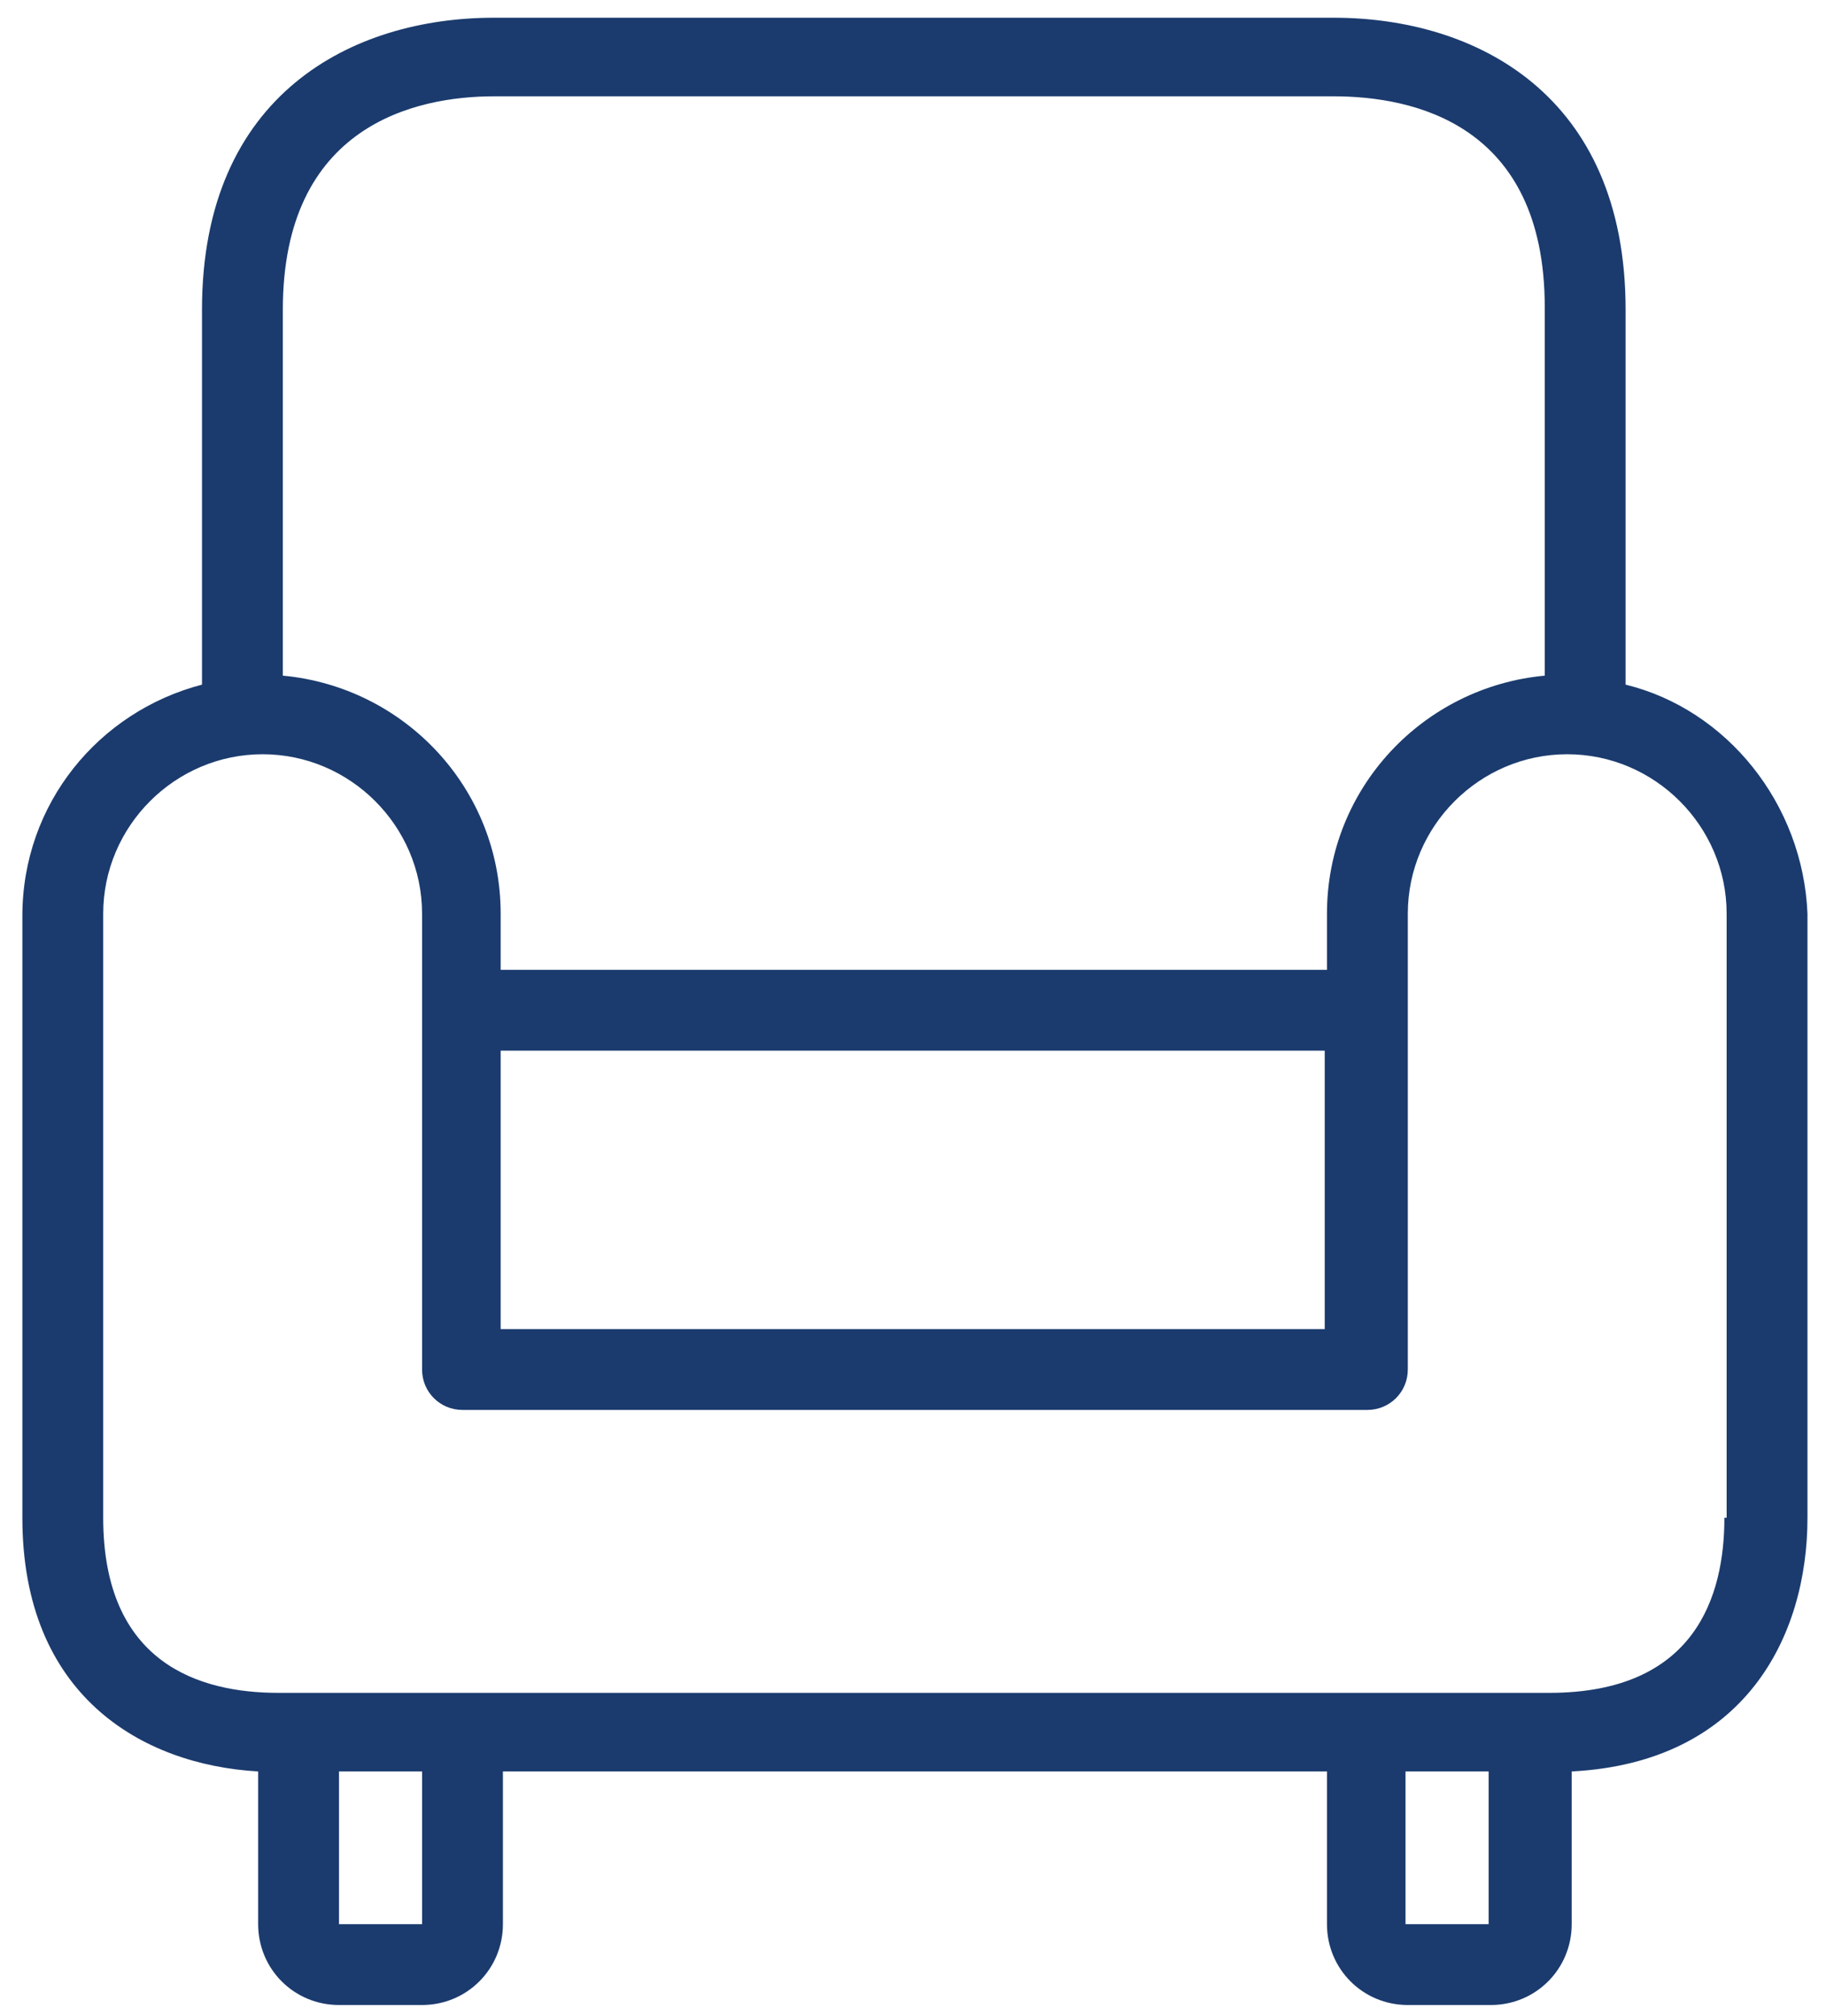 <svg width="48" height="53" viewBox="0 0 48 53" fill="none" xmlns="http://www.w3.org/2000/svg">
<path d="M42.732 17.996V8.139C42.732 2.473 38.777 0.466 35.059 0.466H12.983C9.265 0.466 5.31 2.473 5.31 8.139V17.996C2.595 18.704 0.588 21.125 0.588 24.076V39.895C0.588 44.557 3.716 46.387 6.786 46.564V50.578C6.786 51.758 7.73 52.703 8.911 52.703H11.095C12.275 52.703 13.22 51.758 13.22 50.578V46.564H34.882V50.578C34.882 51.758 35.826 52.703 37.007 52.703H39.191C40.371 52.703 41.315 51.758 41.315 50.578V46.564C45.86 46.328 47.513 43.023 47.513 39.895V24.017C47.395 21.125 45.388 18.645 42.732 17.996ZM7.435 8.139C7.435 3.299 10.918 2.532 12.983 2.532H35.059C37.125 2.532 40.607 3.24 40.607 8.08V17.76C37.42 18.055 34.882 20.711 34.882 24.017V25.492H13.161V24.017C13.161 20.711 10.622 18.055 7.435 17.76V8.139ZM34.823 27.617V34.936H13.161V27.617H34.823ZM11.095 50.578H8.911V46.564H11.095V50.578ZM39.132 50.578H36.947V46.564H39.132V50.578ZM45.388 39.895H45.329C45.329 41.96 44.562 44.498 40.725 44.498H39.132H36.947H11.095H8.911H7.317C5.251 44.498 2.713 43.731 2.713 39.895V24.017C2.713 21.715 4.602 19.826 6.904 19.826C9.206 19.826 11.095 21.715 11.095 24.017V35.999C11.095 36.589 11.567 37.061 12.157 37.061H35.944C36.534 37.061 37.007 36.589 37.007 35.999V24.017C37.007 21.715 38.895 19.826 41.197 19.826C43.499 19.826 45.388 21.715 45.388 24.017V39.895Z" fill="#1B3B6E"/>
</svg>
